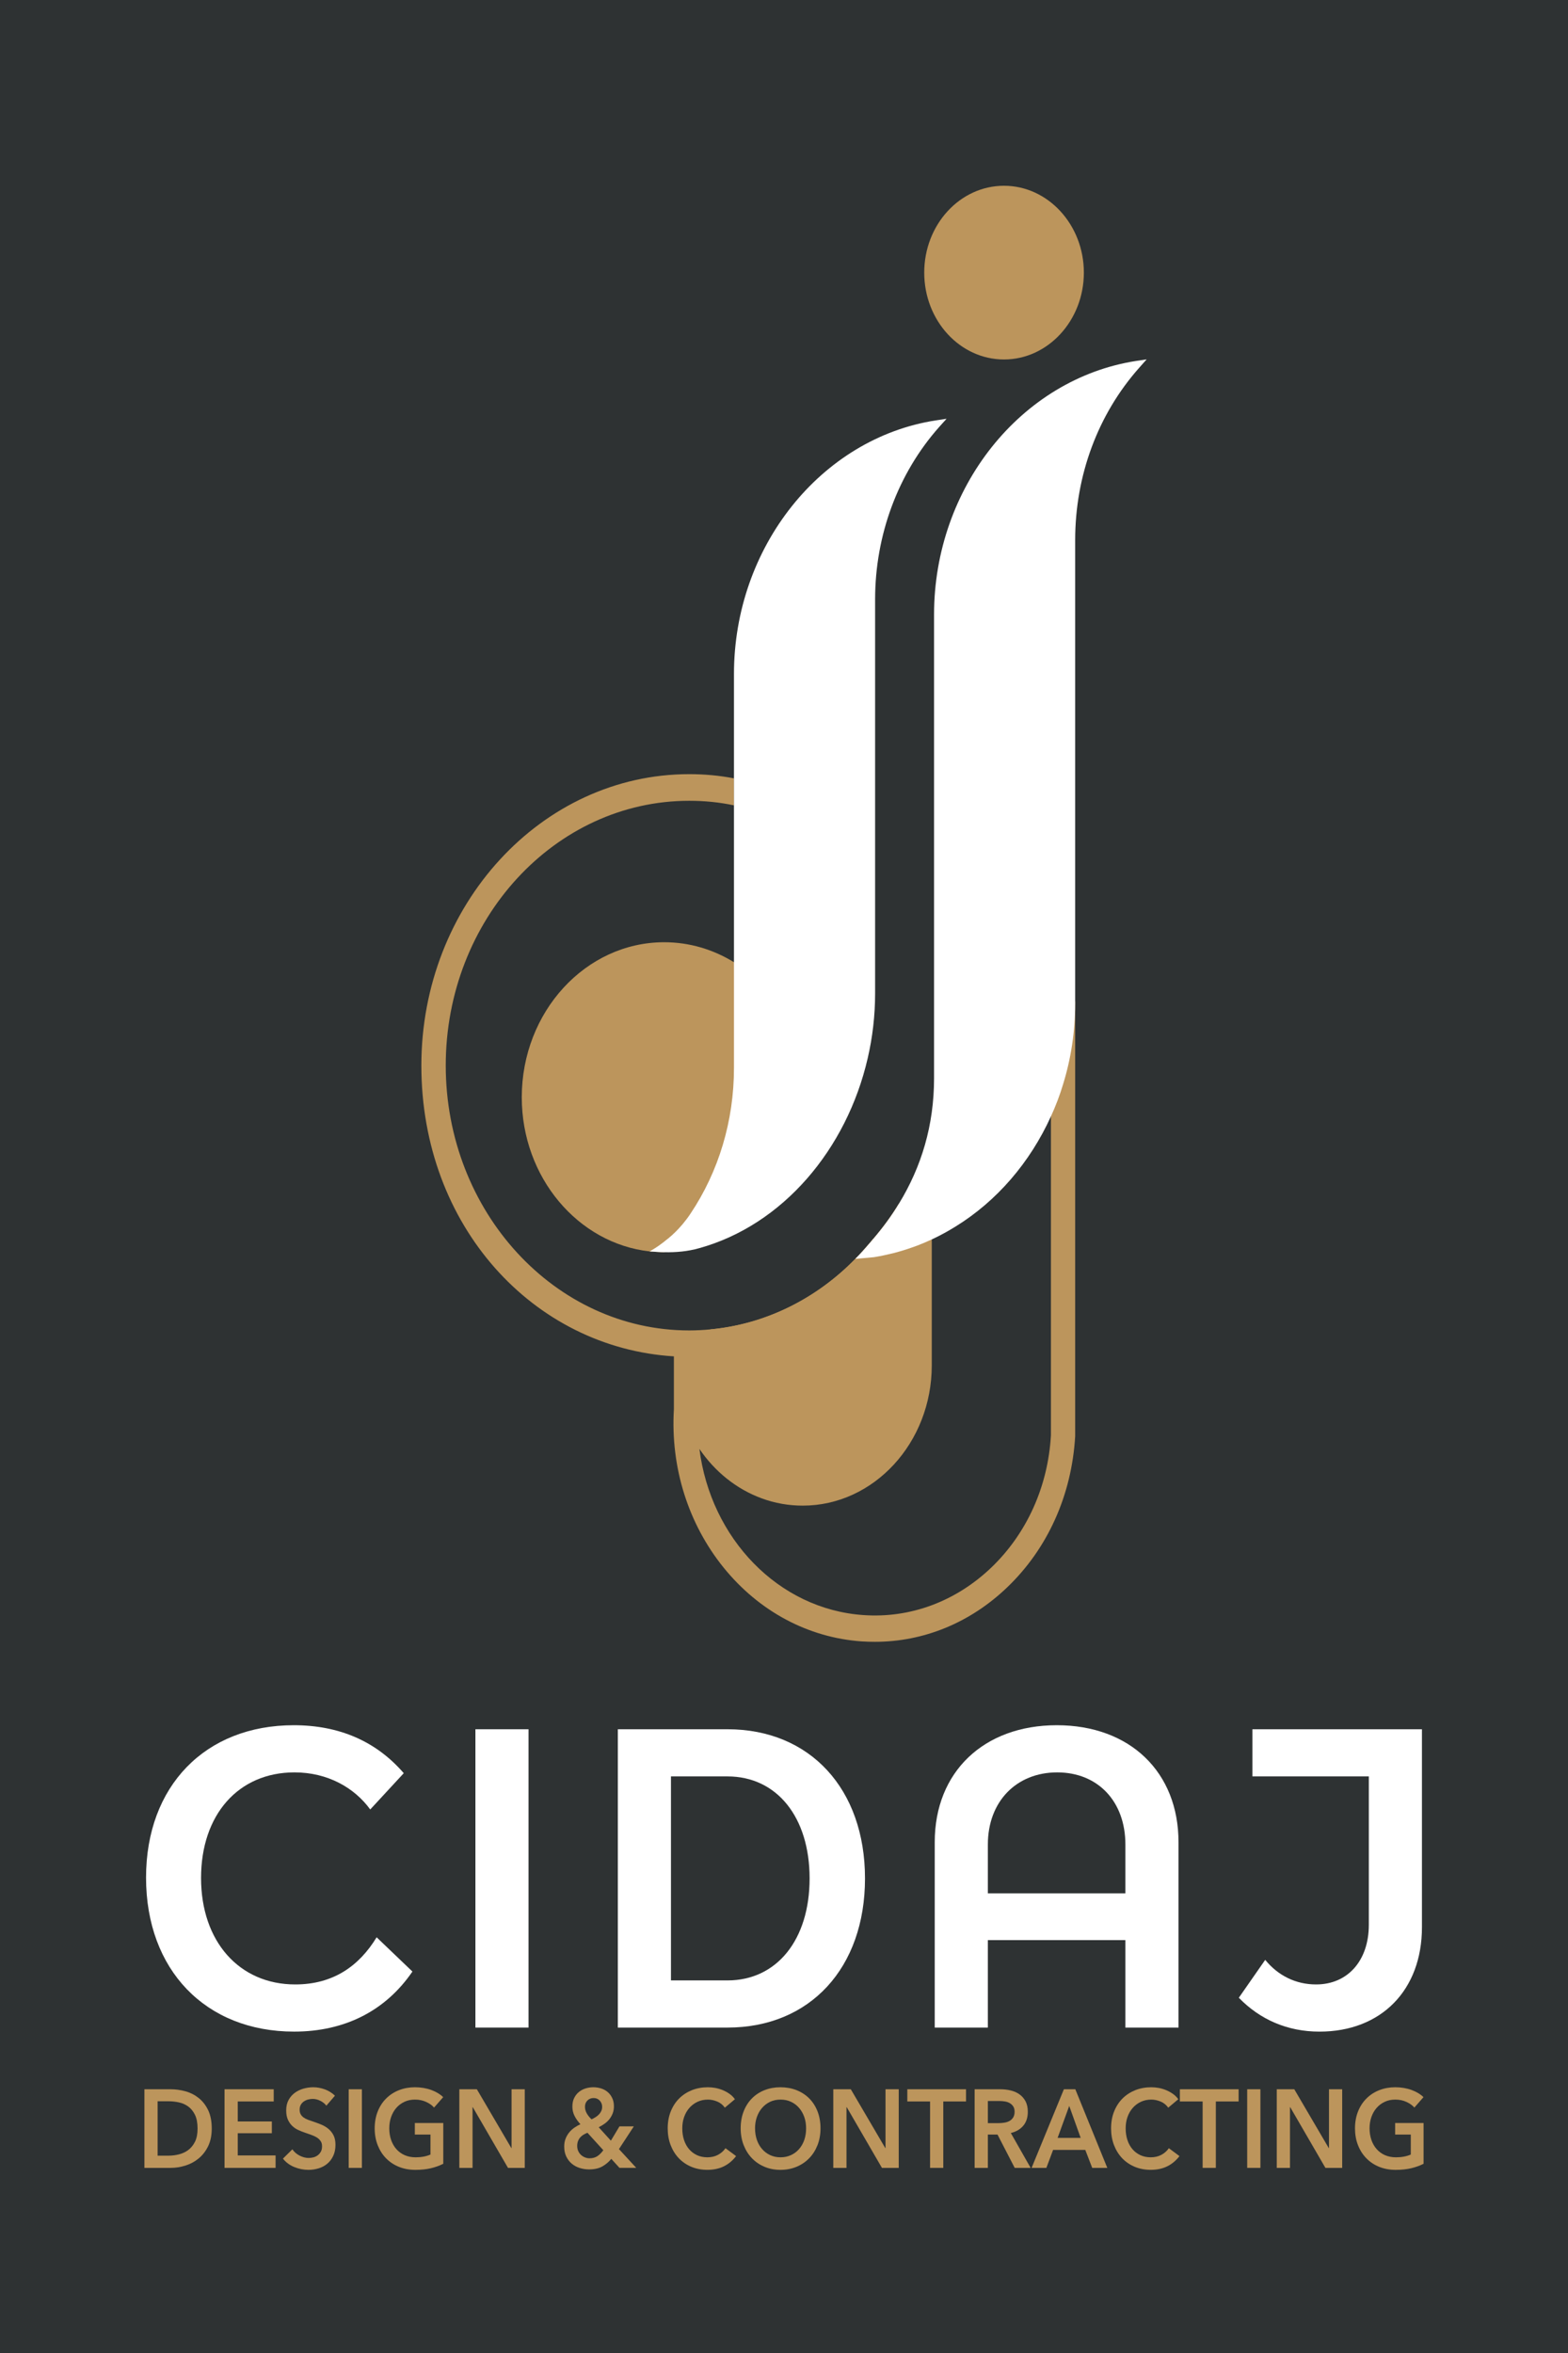 <svg width="76" height="114" viewBox="0 0 76 114" fill="none" xmlns="http://www.w3.org/2000/svg">
<rect width="76" height="114" fill="#2E3233"/>
<path d="M7 101.222H8.275C8.509 101.222 8.745 101.255 8.982 101.319C9.22 101.384 9.433 101.491 9.622 101.64C9.812 101.788 9.966 101.984 10.085 102.226C10.203 102.468 10.263 102.768 10.263 103.127C10.263 103.46 10.203 103.747 10.085 103.988C9.966 104.228 9.812 104.425 9.622 104.579C9.433 104.734 9.22 104.847 8.982 104.921C8.745 104.994 8.509 105.031 8.275 105.031H7V101.223V101.222ZM8.174 104.439C8.34 104.439 8.506 104.419 8.672 104.377C8.838 104.336 8.988 104.266 9.122 104.168C9.255 104.069 9.365 103.935 9.45 103.767C9.534 103.599 9.576 103.385 9.576 103.127C9.576 102.855 9.534 102.632 9.45 102.46C9.365 102.288 9.255 102.154 9.122 102.057C8.988 101.96 8.838 101.894 8.672 101.858C8.506 101.822 8.34 101.804 8.174 101.804H7.64V104.44H8.174V104.439Z" fill="#BC955C"/>
<path d="M10.883 101.222H13.267V101.814H11.524V102.782H13.176V103.352H11.524V104.428H13.358V105.031H10.883V101.222V101.222Z" fill="#BC955C"/>
<path d="M15.819 102.018C15.75 101.925 15.655 101.847 15.531 101.784C15.408 101.721 15.283 101.69 15.158 101.69C15.083 101.69 15.009 101.7 14.934 101.719C14.859 101.739 14.792 101.769 14.731 101.811C14.67 101.852 14.619 101.906 14.581 101.972C14.542 102.039 14.523 102.118 14.523 102.212C14.523 102.298 14.539 102.371 14.573 102.432C14.607 102.493 14.654 102.545 14.713 102.588C14.772 102.631 14.844 102.669 14.929 102.701C15.014 102.733 15.106 102.765 15.208 102.798C15.324 102.837 15.443 102.882 15.567 102.932C15.69 102.982 15.804 103.048 15.907 103.131C16.01 103.214 16.095 103.318 16.161 103.443C16.227 103.569 16.26 103.725 16.26 103.911C16.26 104.116 16.224 104.294 16.153 104.446C16.082 104.599 15.987 104.725 15.868 104.825C15.75 104.926 15.611 105.001 15.452 105.051C15.292 105.101 15.125 105.127 14.948 105.127C14.715 105.127 14.486 105.081 14.262 104.99C14.039 104.898 13.856 104.763 13.714 104.583L14.171 104.132C14.259 104.261 14.377 104.363 14.524 104.438C14.672 104.513 14.816 104.551 14.959 104.551C15.033 104.551 15.109 104.541 15.188 104.522C15.265 104.502 15.336 104.469 15.399 104.422C15.462 104.376 15.512 104.317 15.551 104.247C15.59 104.177 15.609 104.091 15.609 103.986C15.609 103.882 15.588 103.803 15.543 103.737C15.499 103.67 15.44 103.613 15.366 103.564C15.291 103.516 15.203 103.474 15.101 103.438C14.999 103.402 14.893 103.365 14.781 103.325C14.673 103.289 14.564 103.246 14.456 103.196C14.347 103.146 14.25 103.08 14.163 102.997C14.078 102.915 14.007 102.813 13.953 102.693C13.899 102.573 13.872 102.423 13.872 102.244C13.872 102.05 13.91 101.884 13.986 101.744C14.062 101.604 14.162 101.489 14.286 101.397C14.409 101.305 14.55 101.238 14.707 101.192C14.865 101.148 15.025 101.125 15.188 101.125C15.371 101.125 15.556 101.16 15.744 101.227C15.932 101.296 16.096 101.398 16.235 101.534L15.818 102.018H15.819Z" fill="#BC955C"/>
<path d="M16.901 101.222H17.541V105.031H16.901V101.222Z" fill="#BC955C"/>
<path d="M21.485 104.832C21.302 104.925 21.102 104.997 20.884 105.049C20.665 105.101 20.413 105.127 20.129 105.127C19.844 105.127 19.571 105.078 19.331 104.979C19.09 104.881 18.883 104.743 18.71 104.565C18.537 104.388 18.403 104.176 18.306 103.931C18.21 103.685 18.161 103.413 18.161 103.116C18.161 102.818 18.211 102.536 18.311 102.29C18.411 102.044 18.548 101.835 18.723 101.663C18.897 101.491 19.104 101.358 19.34 101.265C19.577 101.172 19.835 101.125 20.113 101.125C20.391 101.125 20.664 101.169 20.904 101.257C21.142 101.345 21.334 101.461 21.481 101.604L21.038 102.11C20.947 102.002 20.819 101.911 20.654 101.835C20.49 101.76 20.311 101.723 20.118 101.723C19.925 101.723 19.756 101.758 19.602 101.83C19.448 101.902 19.317 102.001 19.208 102.126C19.1 102.251 19.016 102.398 18.957 102.567C18.897 102.735 18.868 102.919 18.868 103.116C18.868 103.313 18.897 103.507 18.957 103.678C19.016 103.848 19.101 103.996 19.21 104.121C19.32 104.247 19.455 104.345 19.612 104.414C19.77 104.484 19.948 104.519 20.148 104.519C20.423 104.519 20.662 104.474 20.865 104.385V103.417H20.107V102.857H21.485V104.831L21.485 104.832Z" fill="#BC955C"/>
<path d="M22.264 101.222H23.113L24.785 104.073H24.795V101.222H25.435V105.031H24.622L22.915 102.089H22.904V105.031H22.264V101.222V101.222Z" fill="#BC955C"/>
<path d="M30 104.121L30.839 105.03H30.025L29.629 104.594C29.51 104.741 29.366 104.863 29.196 104.96C29.027 105.056 28.812 105.105 28.551 105.105C28.392 105.105 28.239 105.081 28.094 105.035C27.948 104.988 27.82 104.918 27.71 104.825C27.599 104.732 27.512 104.616 27.446 104.478C27.379 104.34 27.347 104.18 27.347 103.997C27.347 103.857 27.368 103.731 27.413 103.618C27.457 103.505 27.516 103.404 27.589 103.314C27.662 103.224 27.746 103.147 27.839 103.083C27.933 103.018 28.03 102.963 28.133 102.916C28.013 102.787 27.918 102.653 27.849 102.515C27.778 102.377 27.743 102.226 27.743 102.061C27.743 101.896 27.773 101.759 27.832 101.641C27.891 101.523 27.969 101.425 28.066 101.348C28.163 101.271 28.271 101.215 28.391 101.179C28.512 101.143 28.634 101.125 28.76 101.125C28.886 101.125 29.013 101.144 29.134 101.182C29.253 101.219 29.36 101.277 29.451 101.354C29.542 101.431 29.616 101.528 29.672 101.645C29.728 101.761 29.756 101.896 29.756 102.051C29.756 102.173 29.737 102.285 29.698 102.387C29.659 102.489 29.606 102.582 29.54 102.667C29.474 102.751 29.396 102.825 29.306 102.89C29.216 102.954 29.12 103.012 29.019 103.062L29.609 103.713L30.026 103.019H30.722L30 104.122L30 104.121ZM28.475 103.33C28.407 103.355 28.343 103.386 28.284 103.421C28.225 103.457 28.172 103.501 28.127 103.551C28.081 103.601 28.044 103.661 28.017 103.731C27.99 103.801 27.976 103.881 27.976 103.97C27.976 104.06 27.994 104.148 28.03 104.223C28.065 104.298 28.112 104.361 28.169 104.411C28.227 104.462 28.291 104.5 28.363 104.527C28.434 104.554 28.503 104.567 28.571 104.567C28.72 104.567 28.847 104.533 28.952 104.465C29.057 104.397 29.153 104.3 29.242 104.175L28.474 103.33L28.475 103.33ZM28.772 101.647C28.654 101.647 28.555 101.686 28.474 101.765C28.393 101.844 28.353 101.946 28.353 102.071C28.353 102.179 28.381 102.283 28.436 102.383C28.492 102.484 28.57 102.583 28.671 102.679C28.742 102.647 28.808 102.611 28.87 102.572C28.932 102.532 28.987 102.488 29.035 102.437C29.082 102.387 29.119 102.332 29.146 102.271C29.173 102.209 29.186 102.143 29.186 102.071C29.186 101.957 29.147 101.857 29.07 101.773C28.993 101.689 28.893 101.647 28.772 101.647V101.647Z" fill="#BC955C"/>
<path d="M35.133 102.115C35.038 101.979 34.915 101.88 34.763 101.817C34.61 101.754 34.46 101.723 34.315 101.723C34.129 101.723 33.959 101.759 33.807 101.83C33.654 101.902 33.523 102.001 33.413 102.126C33.303 102.251 33.218 102.399 33.159 102.567C33.099 102.736 33.07 102.919 33.07 103.116C33.07 103.324 33.098 103.514 33.156 103.686C33.214 103.858 33.295 104.006 33.403 104.129C33.51 104.253 33.638 104.349 33.786 104.417C33.935 104.485 34.103 104.519 34.29 104.519C34.476 104.519 34.654 104.479 34.803 104.398C34.952 104.317 35.073 104.211 35.164 104.078L35.678 104.46C35.518 104.671 35.323 104.836 35.093 104.952C34.863 105.068 34.593 105.126 34.285 105.126C34.003 105.126 33.745 105.077 33.51 104.979C33.274 104.88 33.072 104.742 32.902 104.565C32.733 104.387 32.601 104.176 32.506 103.93C32.411 103.684 32.363 103.413 32.363 103.115C32.363 102.817 32.413 102.535 32.514 102.289C32.613 102.044 32.75 101.835 32.925 101.662C33.099 101.49 33.306 101.358 33.542 101.264C33.779 101.171 34.037 101.125 34.315 101.125C34.43 101.125 34.55 101.136 34.676 101.159C34.801 101.183 34.922 101.219 35.037 101.267C35.152 101.315 35.261 101.376 35.362 101.447C35.464 101.519 35.55 101.605 35.621 101.705L35.133 102.114V102.115Z" fill="#BC955C"/>
<path d="M35.9 103.116C35.9 102.811 35.949 102.536 36.046 102.29C36.142 102.044 36.276 101.835 36.447 101.663C36.618 101.491 36.822 101.358 37.057 101.265C37.292 101.172 37.549 101.125 37.827 101.125C38.105 101.125 38.368 101.172 38.605 101.265C38.842 101.358 39.047 101.491 39.22 101.663C39.392 101.835 39.527 102.044 39.624 102.29C39.72 102.535 39.769 102.811 39.769 103.116C39.769 103.42 39.72 103.685 39.624 103.931C39.527 104.176 39.392 104.388 39.22 104.565C39.047 104.743 38.842 104.881 38.605 104.979C38.368 105.078 38.108 105.127 37.827 105.127C37.546 105.127 37.292 105.078 37.057 104.979C36.822 104.881 36.618 104.743 36.447 104.565C36.276 104.388 36.142 104.176 36.046 103.931C35.949 103.685 35.9 103.413 35.9 103.116ZM36.597 103.116C36.597 103.32 36.627 103.507 36.686 103.678C36.745 103.848 36.83 103.996 36.94 104.121C37.05 104.247 37.18 104.345 37.331 104.414C37.482 104.484 37.649 104.519 37.832 104.519C38.014 104.519 38.183 104.484 38.335 104.414C38.488 104.345 38.619 104.247 38.729 104.121C38.839 103.996 38.924 103.848 38.983 103.678C39.042 103.507 39.071 103.32 39.071 103.116C39.071 102.911 39.042 102.735 38.983 102.567C38.924 102.398 38.839 102.251 38.731 102.126C38.623 102 38.493 101.902 38.34 101.83C38.188 101.758 38.018 101.723 37.832 101.723C37.645 101.723 37.476 101.758 37.325 101.83C37.175 101.902 37.045 102.001 36.937 102.126C36.828 102.251 36.745 102.398 36.685 102.567C36.626 102.735 36.596 102.919 36.596 103.116H36.597Z" fill="#BC955C"/>
<path d="M40.389 101.222H41.238L42.91 104.073H42.92V101.222H43.561V105.031H42.747L41.04 102.089H41.029V105.031H40.389V101.222Z" fill="#BC955C"/>
<path d="M45.08 101.814H43.977V101.222H46.823V101.814H45.72V105.031H45.08V101.814V101.814Z" fill="#BC955C"/>
<path d="M47.241 101.222H48.491C48.66 101.222 48.825 101.241 48.984 101.279C49.143 101.317 49.285 101.378 49.408 101.465C49.532 101.551 49.631 101.664 49.706 101.803C49.78 101.943 49.817 102.114 49.817 102.314C49.817 102.59 49.744 102.816 49.597 102.989C49.449 103.163 49.248 103.281 48.994 103.342L49.955 105.031H49.182L48.349 103.417H47.881V105.031H47.24V101.222H47.241ZM48.404 102.863C48.496 102.863 48.588 102.856 48.679 102.841C48.771 102.827 48.853 102.8 48.925 102.761C48.998 102.721 49.059 102.665 49.106 102.591C49.153 102.518 49.177 102.424 49.177 102.309C49.177 102.205 49.155 102.119 49.111 102.053C49.067 101.987 49.011 101.934 48.943 101.895C48.876 101.855 48.799 101.828 48.712 101.814C48.626 101.8 48.542 101.792 48.461 101.792H47.881V102.863H48.404V102.863Z" fill="#BC955C"/>
<path d="M50.001 105.031L51.566 101.222H52.12L53.67 105.031H52.939L52.603 104.16H51.043L50.717 105.031H50.001H50.001ZM52.38 103.579L51.825 102.03L51.261 103.579H52.38V103.579Z" fill="#BC955C"/>
<path d="M56.624 102.115C56.528 101.979 56.405 101.88 56.253 101.817C56.1 101.754 55.951 101.723 55.805 101.723C55.619 101.723 55.45 101.759 55.297 101.83C55.144 101.902 55.013 102.001 54.903 102.126C54.793 102.251 54.708 102.399 54.649 102.567C54.589 102.736 54.56 102.919 54.56 103.116C54.56 103.324 54.589 103.514 54.646 103.686C54.704 103.858 54.786 104.006 54.893 104.129C55 104.253 55.128 104.349 55.277 104.417C55.426 104.485 55.594 104.519 55.78 104.519C55.966 104.519 56.144 104.479 56.294 104.398C56.443 104.317 56.563 104.211 56.654 104.078L57.168 104.46C57.008 104.671 56.814 104.836 56.583 104.952C56.353 105.068 56.083 105.126 55.775 105.126C55.494 105.126 55.236 105.077 55 104.979C54.764 104.88 54.562 104.742 54.392 104.565C54.223 104.387 54.091 104.176 53.996 103.93C53.901 103.684 53.853 103.413 53.853 103.115C53.853 102.817 53.903 102.535 54.004 102.289C54.103 102.044 54.241 101.835 54.415 101.662C54.59 101.49 54.796 101.358 55.032 101.264C55.27 101.171 55.527 101.125 55.805 101.125C55.92 101.125 56.041 101.136 56.166 101.159C56.291 101.183 56.412 101.219 56.527 101.267C56.642 101.315 56.751 101.376 56.852 101.447C56.954 101.519 57.041 101.605 57.111 101.705L56.624 102.114V102.115Z" fill="#BC955C"/>
<path d="M58.291 101.814H57.188V101.222H60.034V101.814H58.931V105.031H58.291V101.814V101.814Z" fill="#BC955C"/>
<path d="M60.451 101.222H61.091V105.031H60.451V101.222Z" fill="#BC955C"/>
<path d="M61.884 101.222H62.733L64.405 104.073H64.415V101.222H65.055V105.031H64.242L62.535 102.089H62.524V105.031H61.884V101.222Z" fill="#BC955C"/>
<path d="M69 104.832C68.817 104.925 68.616 104.997 68.398 105.049C68.179 105.101 67.928 105.127 67.643 105.127C67.359 105.127 67.086 105.078 66.845 104.979C66.605 104.881 66.397 104.743 66.225 104.565C66.052 104.388 65.917 104.176 65.821 103.931C65.724 103.685 65.676 103.413 65.676 103.116C65.676 102.818 65.726 102.536 65.826 102.29C65.926 102.044 66.063 101.835 66.238 101.663C66.412 101.491 66.618 101.358 66.855 101.265C67.092 101.172 67.35 101.125 67.627 101.125C67.905 101.125 68.179 101.169 68.418 101.257C68.657 101.345 68.849 101.461 68.995 101.604L68.553 102.11C68.462 102.002 68.333 101.911 68.169 101.835C68.005 101.76 67.826 101.723 67.633 101.723C67.439 101.723 67.271 101.758 67.117 101.83C66.963 101.902 66.831 102.001 66.723 102.126C66.615 102.251 66.53 102.398 66.471 102.567C66.412 102.735 66.382 102.919 66.382 103.116C66.382 103.313 66.412 103.507 66.471 103.678C66.53 103.848 66.615 103.996 66.725 104.121C66.835 104.247 66.969 104.345 67.127 104.414C67.285 104.484 67.463 104.519 67.663 104.519C67.937 104.519 68.176 104.474 68.38 104.385V103.417H67.622V102.857H68.999V104.831L69 104.832Z" fill="#BC955C"/>
<path d="M7.079 90.968C7.079 86.534 9.947 83.585 14.238 83.585C16.448 83.585 18.237 84.366 19.57 85.909L17.945 87.667C17.178 86.612 15.881 85.87 14.274 85.87C11.553 85.87 9.745 87.921 9.745 90.987C9.745 94.054 11.589 96.144 14.311 96.144C16.137 96.144 17.397 95.265 18.255 93.859L19.99 95.519C18.694 97.414 16.721 98.429 14.256 98.429C9.964 98.429 7.079 95.441 7.079 90.968L7.079 90.968Z" fill="white"/>
<path d="M23.043 83.78H25.617V98.234H23.043V83.78Z" fill="white"/>
<path d="M41.926 91.007C41.926 95.344 39.26 98.234 35.261 98.234H29.946V83.78H35.261C39.26 83.78 41.926 86.671 41.926 91.007V91.007ZM39.241 91.007C39.241 88.038 37.653 86.065 35.261 86.065H32.521V95.949H35.261C37.653 95.949 39.241 93.976 39.241 91.007Z" fill="white"/>
<path d="M57.122 89.249V98.234H54.547V93.996H47.881V98.234H45.306V89.249C45.306 85.85 47.68 83.585 51.223 83.585C54.765 83.585 57.121 85.85 57.121 89.249H57.122ZM54.547 91.73V89.366C54.547 87.276 53.214 85.87 51.241 85.87C49.269 85.87 47.881 87.276 47.881 89.366V91.73H54.547Z" fill="white"/>
<path d="M68.921 93.371C68.921 96.418 66.948 98.43 63.954 98.43C62.401 98.43 61.068 97.844 60.045 96.789L61.324 94.953C61.945 95.715 62.803 96.144 63.79 96.144C65.324 96.144 66.346 94.992 66.346 93.253V86.065H60.703V83.78H68.921V93.371H68.921Z" fill="white"/>
<path d="M44.574 57.718L43.572 58.313C43.214 58.908 42.793 59.478 42.323 60.028H42.311C42.255 60.106 42.193 60.178 42.131 60.25C41.915 60.505 41.692 60.754 41.457 60.99C39.589 62.901 37.146 64.151 34.444 64.406L33.405 65.1L33.398 65.276L33.374 65.741L33.312 67.07L33.256 68.228L33.912 69.033L35.668 71.186L35.675 71.193L36.188 71.828C37.586 72.986 40.27 72.613 41.773 71.468C41.785 71.454 41.791 71.448 41.804 71.442C41.903 71.363 41.983 71.291 42.07 71.213L43.307 70.035L43.369 69.976L43.387 69.923L44.568 66.324C44.568 66.324 44.575 66.317 44.575 66.311L44.661 66.049L44.599 60.29V59.871L44.587 58.778L44.581 58.195L44.575 57.718H44.574Z" fill="#BC955C"/>
<path d="M51.934 48.745V48.771L51.749 48.98L46.312 55.97L45.292 57.285L44.581 58.195L43.987 58.961V66.153C43.987 69.19 41.711 71.67 38.909 71.67C38.353 71.67 37.809 71.572 37.289 71.382C35.304 70.656 33.912 68.627 33.838 66.369V65.276H32.663V68.274C32.496 71.094 33.355 73.823 35.075 75.951C36.794 78.071 39.169 79.341 41.766 79.524C41.977 79.537 42.193 79.544 42.403 79.544C44.772 79.544 47.03 78.621 48.823 76.9C50.777 75.028 51.946 72.442 52.113 69.583V48.509L51.934 48.745L51.934 48.745ZM50.938 69.537C50.796 72.024 49.769 74.295 48.05 75.944C46.331 77.587 44.123 78.412 41.841 78.248C37.716 77.96 34.444 74.524 33.9 70.198C34.642 71.291 35.687 72.142 36.918 72.593C37.555 72.829 38.229 72.946 38.909 72.946C42.354 72.946 45.162 69.897 45.162 66.153V59.4L46.312 57.979L50.938 52.253V69.537V69.537Z" fill="#BC955C"/>
<path d="M45.292 57.285L44.574 57.717L43.573 58.313C43.214 58.908 42.793 59.477 42.324 60.027H42.311C42.255 60.106 42.193 60.178 42.132 60.25C41.915 60.505 41.693 60.754 41.457 60.989C39.59 62.9 37.147 64.15 34.444 64.406C34.104 64.438 33.757 64.458 33.405 64.458C26.899 64.458 21.605 58.699 21.605 51.624C21.605 44.549 26.899 38.797 33.405 38.797C34.147 38.797 34.871 38.868 35.576 39.019V37.71C34.871 37.573 34.147 37.507 33.405 37.507C26.249 37.507 20.423 43.842 20.423 51.624C20.423 59.406 25.853 65.295 32.663 65.714C32.854 65.728 33.052 65.734 33.25 65.734C33.293 65.74 33.331 65.74 33.374 65.74H33.404C33.547 65.74 33.695 65.74 33.837 65.727C37.647 65.596 41.043 63.666 43.343 60.701C43.405 60.616 43.473 60.531 43.535 60.439C43.597 60.354 43.658 60.269 43.72 60.184C43.758 60.131 43.788 60.079 43.825 60.027C43.881 59.948 43.937 59.863 43.986 59.784C44.203 59.457 44.401 59.123 44.586 58.777L45.292 57.285Z" fill="#BC955C"/>
<path d="M35.664 56.895L36.25 48.778L36.083 47.757L35.934 46.854C35.873 46.808 35.811 46.769 35.755 46.729C35.693 46.69 35.637 46.651 35.575 46.618C34.574 46.003 33.423 45.65 32.193 45.65C28.389 45.65 25.29 49.02 25.29 53.163C25.29 57.037 28.012 60.244 31.488 60.63L31.871 60.656C31.976 60.663 32.087 60.669 32.193 60.669L35.664 56.895H35.664Z" fill="#BC955C"/>
<path d="M45.36 20.367C39.781 21.231 35.575 26.513 35.575 32.652V51.742C35.575 54.307 34.833 56.762 33.466 58.803C33.349 58.98 33.219 59.15 33.083 59.314C32.86 59.576 32.625 59.811 32.365 60.021H32.359L32.353 60.027C32.081 60.256 31.796 60.459 31.487 60.629L31.871 60.655C31.976 60.661 32.087 60.668 32.193 60.668C32.768 60.681 33.343 60.629 33.893 60.472C37.95 59.346 41.043 55.675 42.057 51.27C42.292 50.256 42.416 49.203 42.416 48.129V29.039C42.416 25.924 43.529 22.933 45.514 20.695L45.879 20.289L45.36 20.367H45.36Z" fill="white"/>
<path d="M48.663 9C46.529 9 44.797 10.885 44.797 13.208C44.797 15.531 46.529 17.416 48.663 17.416C50.796 17.416 52.534 15.525 52.534 13.208C52.534 10.891 50.796 9 48.663 9Z" fill="#BC955C"/>
<path d="M55.057 17.489C49.479 18.36 45.273 23.635 45.273 29.774V52.241C45.273 54.512 44.667 56.521 43.572 58.314C43.214 58.91 42.793 59.479 42.323 60.029C42.261 60.101 42.2 60.179 42.132 60.251C41.915 60.507 41.693 60.755 41.457 60.991L42.329 60.912C42.348 60.912 42.36 60.906 42.379 60.906C42.706 60.853 43.028 60.781 43.344 60.703C43.56 60.644 43.777 60.585 43.987 60.513C44.185 60.448 44.383 60.376 44.574 60.303C44.58 60.297 44.593 60.297 44.599 60.29C44.791 60.218 44.976 60.133 45.162 60.048C45.174 60.042 45.192 60.035 45.205 60.029C45.582 59.852 45.953 59.649 46.312 59.426C48.31 58.196 49.924 56.324 50.938 54.086C51.167 53.589 51.365 53.072 51.526 52.535C51.909 51.298 52.113 49.983 52.113 48.628V26.167C52.113 23.039 53.214 20.075 55.212 17.823L55.577 17.411L55.057 17.489H55.057Z" fill="white"/>
</svg>

